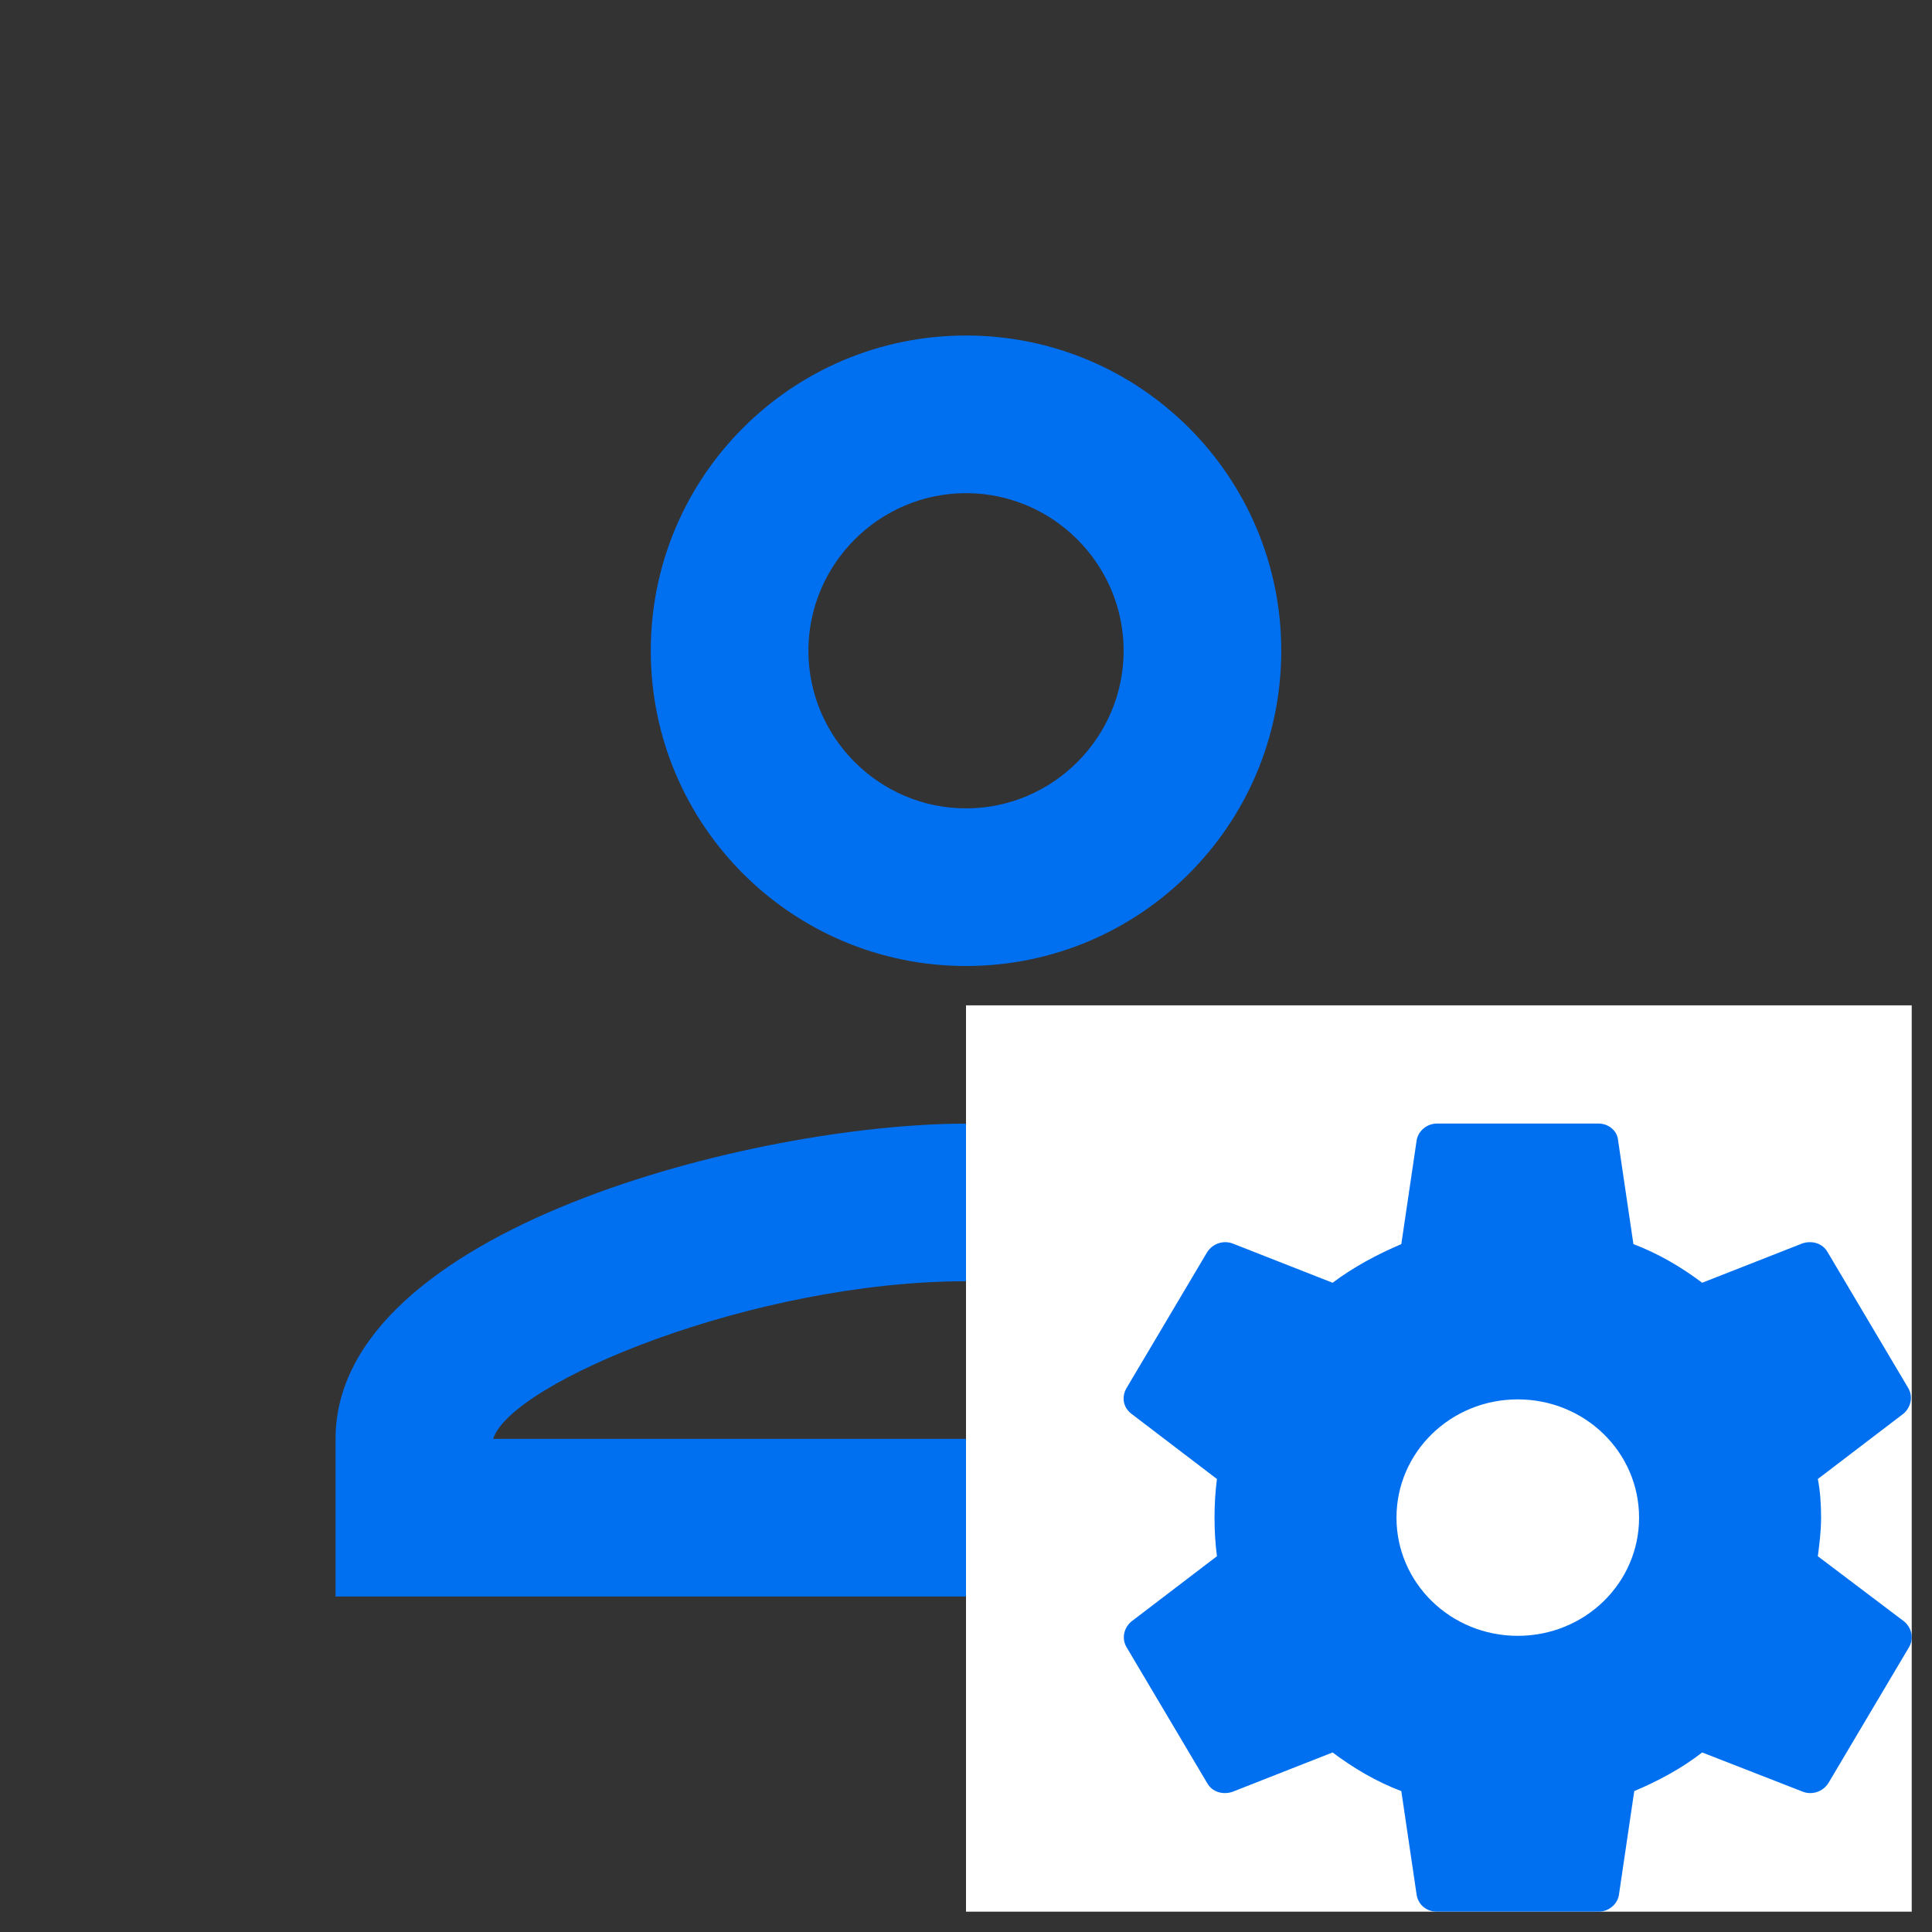 <svg width="44" height="44" viewBox="0 0 44 44" fill="none" xmlns="http://www.w3.org/2000/svg">
<rect x="0" y="0" width="44" height="44" fill="#333333" stroke="none"/>
<path d="M22.001 11.231C23.975 11.231 25.59 12.846 25.59 14.821C25.59 16.795 23.975 18.41 22.001 18.41C20.026 18.41 18.411 16.795 18.411 14.821C18.411 12.846 20.026 11.231 22.001 11.231ZM22.001 29.18C26.847 29.18 32.411 31.495 32.77 32.769H11.231C11.644 31.477 17.172 29.18 22.001 29.18ZM22.001 7.641C18.034 7.641 14.821 10.854 14.821 14.821C14.821 18.787 18.034 22 22.001 22C25.967 22 29.18 18.787 29.18 14.821C29.18 10.854 25.967 7.641 22.001 7.641ZM22.001 25.59C17.208 25.59 7.642 27.995 7.642 32.769V36.359H36.359V32.769C36.359 27.995 26.793 25.59 22.001 25.59Z" fill="#0070F0"/>
<rect x="22" y="22.896" width="21.538" height="20.641" fill="white"/>
<path d="M43.371 36.932L41.4 35.442C41.437 35.155 41.474 34.868 41.474 34.563C41.474 34.258 41.455 33.97 41.4 33.683L43.352 32.194C43.518 32.05 43.573 31.817 43.463 31.619L41.621 28.514C41.51 28.317 41.271 28.245 41.05 28.317L38.766 29.214C38.287 28.855 37.771 28.55 37.2 28.334L36.85 25.965C36.832 25.75 36.629 25.588 36.408 25.588H32.725C32.504 25.588 32.301 25.75 32.264 25.965L31.914 28.334C31.362 28.568 30.828 28.855 30.349 29.214L28.065 28.317C27.862 28.245 27.623 28.317 27.494 28.514L25.652 31.619C25.541 31.817 25.578 32.05 25.762 32.194L27.715 33.683C27.678 33.97 27.66 34.258 27.66 34.563C27.66 34.868 27.678 35.155 27.715 35.442L25.762 36.932C25.597 37.076 25.541 37.309 25.652 37.506L27.494 40.611C27.604 40.809 27.844 40.881 28.065 40.809L30.349 39.911C30.828 40.27 31.343 40.576 31.914 40.791L32.264 43.16C32.301 43.376 32.485 43.537 32.725 43.537H36.408C36.629 43.537 36.832 43.376 36.869 43.16L37.219 40.791C37.771 40.558 38.306 40.27 38.766 39.911L41.068 40.809C41.271 40.881 41.51 40.809 41.639 40.611L43.481 37.506C43.592 37.309 43.536 37.076 43.371 36.932ZM34.566 37.255C33.038 37.255 31.804 36.053 31.804 34.563C31.804 33.073 33.038 31.87 34.566 31.87C36.095 31.87 37.329 33.073 37.329 34.563C37.329 36.053 36.095 37.255 34.566 37.255Z" fill="#0070F0"/>
</svg>
